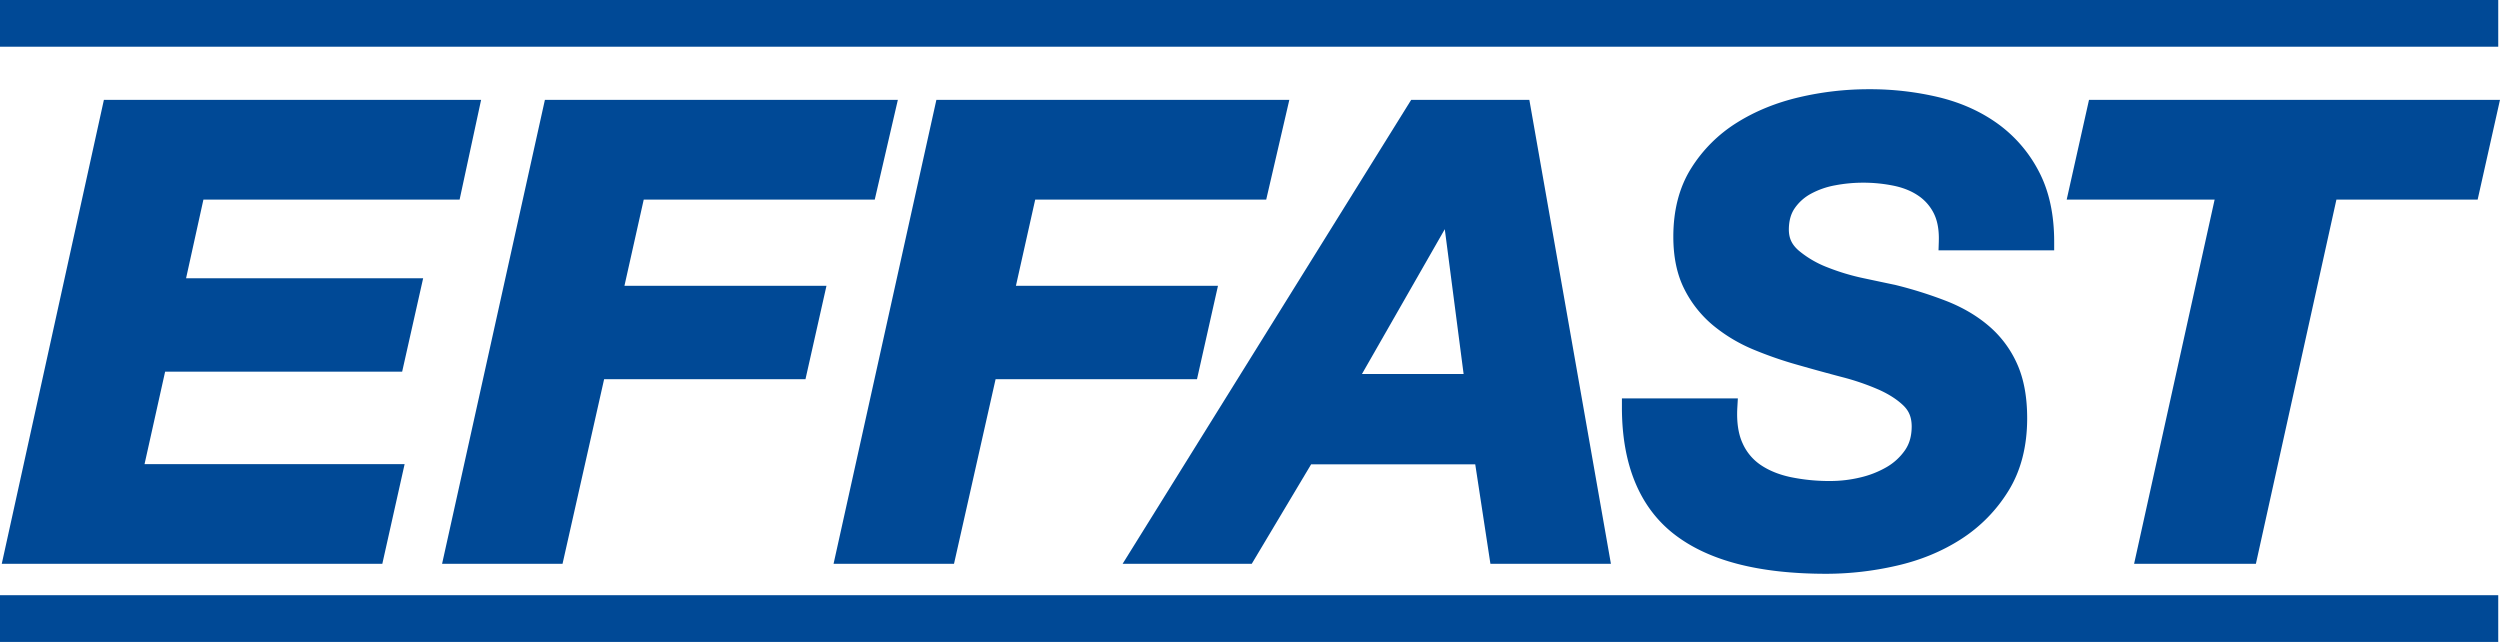 <svg xmlns="http://www.w3.org/2000/svg" id="Layer_1" data-name="Layer 1" width="1000.71mm" height="256.96mm" viewBox="0 0 2836.65 728.38"><defs><style>.cls-1{fill:#004996;}</style></defs><path class="cls-1" d="M2,639.74l115.88-526.4h428L521.5,226.45H230.82l-19.69,89.28h269l-23.83,106H187.35L164,526.64H459.1l-25.3,113.1Z" transform="translate(0 0)"></path><path class="cls-1" d="M501.61,639.74l116.66-526.4h400.48l-26.2,113.1H730.42l-21.88,97.82H937.77l-23.83,106H685.47L638.28,639.74Z" transform="translate(0 0)"></path><path class="cls-1" d="M945.81,639.74l116.66-526.4h400.47l-26.21,113.1H1174.62l-21.88,97.81H1382l-23.82,106H1129.66l-47.19,209.49Z" transform="translate(0 0)"></path><path class="cls-1" d="M1691.12,639.74,1673.9,526.83H1487.7l-67.4,112.91H1273.77l327.41-526.4h134.11l92.55,526.4ZM1545.35,424.38h115.36l-21.37-164.33-94,164.33Z" transform="translate(0 0)"></path><path class="cls-1" d="M1899.07,605.72c-39.56-31.05-58.87-80.2-58.74-144h0v-9.68h131.54l-.58,10.23c-.15,2.63-.23,5.16-.23,7.62h0c0,13.39,2.17,24.28,6.11,32.91h0a58.28,58.28,0,0,0,20.58,24.75h0c9.33,6.3,20.57,10.95,34,13.81h0a216.44,216.44,0,0,0,45.18,4.41h0a145.37,145.37,0,0,0,33.72-4h0a108.39,108.39,0,0,0,29.93-11.72h0a64.65,64.65,0,0,0,20.91-19.17h0c5-7.2,7.6-15.91,7.63-27.15h0c-.1-10.24-3-17.2-9.06-23.25h0c-7-6.83-16.35-13-28.27-18.33h0a275.1,275.1,0,0,0-42-14.38h0q-24.48-6.44-49.22-13.53h0a439.38,439.38,0,0,1-50.53-17.43h0a180.85,180.85,0,0,1-45.49-27h0a128.05,128.05,0,0,1-33.22-41.44h0c-8.61-16.85-12.67-36.9-12.67-59.79h0c0-29.8,6.59-55.92,20.21-77.59h0a162.41,162.41,0,0,1,51.74-51.7h0c20.94-13.15,44.59-22.78,70.74-28.92h0a344.32,344.32,0,0,1,79-9.13h0a335.5,335.5,0,0,1,79.82,9.15h0c25.29,6.19,47.74,16.28,67.08,30.34h0a153.91,153.91,0,0,1,46.32,54.13h0c11.63,22.29,17.22,48.88,17.22,79.4h0V284H2199.56l.33-10c0-1.23.05-2.44.05-3.65h0c0-11.39-2-20.52-5.43-27.65h0a52.39,52.39,0,0,0-17.1-20.13h0c-7.57-5.31-16.66-9.22-27.58-11.6h0a170.88,170.88,0,0,0-36.14-3.68h0a169.27,169.27,0,0,0-31.54,3h0a91.55,91.55,0,0,0-27.45,9.6h0a52.79,52.79,0,0,0-18.42,16.53h0c-4.21,6.19-6.53,14-6.55,24.36h0c.15,9.73,3.36,16.65,11.19,23.52h0a114.69,114.69,0,0,0,32.52,19h0a252.11,252.11,0,0,0,40.77,12.31h0q21.7,4.62,35.17,7.45h0l.16,0,.19.05a475.17,475.17,0,0,1,58.89,18.49h0c18.34,7.21,34.43,16.63,48.06,28.29h0a121.35,121.35,0,0,1,32.14,43.17h0c7.7,17.24,11.32,37.77,11.33,61.47h0c0,31.69-7,59.45-21.31,82.52h0a172,172,0,0,1-54,54.88h0c-21.72,13.91-46.16,23.91-73.1,30h0a356.77,356.77,0,0,1-79.3,9.12h0c-76.08,0-134.07-14.52-173.42-45.39Z" transform="translate(0 0)"></path><path class="cls-1" d="M2421.47,639.75l91.39-413.31H2345l25.31-113.1h466.31l-25.32,113.1H2651.05l-91.39,413.31Z" transform="translate(0 0)"></path><rect class="cls-1" width="2834.65" height="53"></rect><rect class="cls-1" y="675.38" width="2834.65" height="53"></rect></svg>